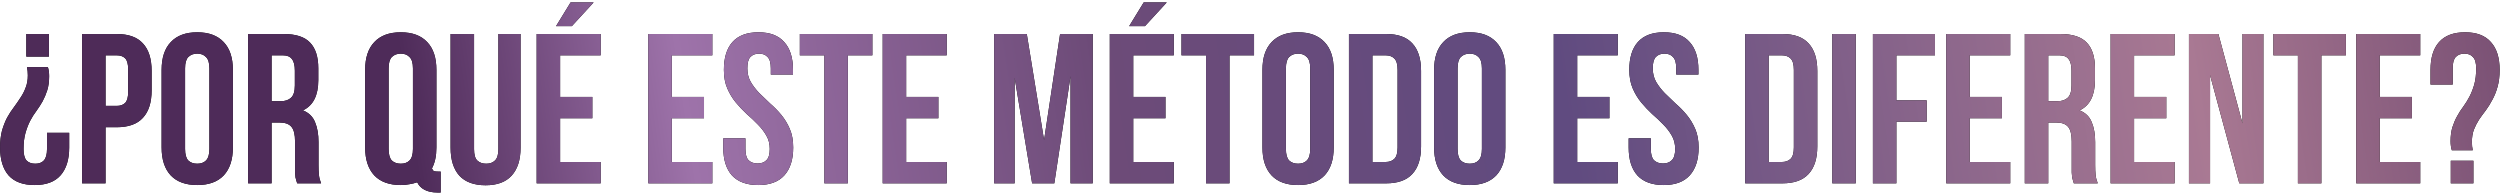 <?xml version="1.0" encoding="UTF-8"?> <svg xmlns="http://www.w3.org/2000/svg" width="750" height="58" viewBox="0 0 750 58" fill="none"><path d="M14.36 20.12C14.616 20.888 14.744 21.805 14.744 22.872C14.744 24.493 14.552 25.901 14.168 27.096C13.784 28.291 13.315 29.4 12.76 30.424C12.205 31.405 11.587 32.365 10.904 33.304C10.221 34.2 9.603 35.181 9.048 36.248C8.493 37.315 8.024 38.531 7.64 39.896C7.256 41.261 7.064 42.861 7.064 44.696C7.064 46.317 7.363 47.469 7.96 48.152C8.6 48.792 9.475 49.112 10.584 49.112C11.693 49.112 12.547 48.792 13.144 48.152C13.784 47.469 14.104 46.317 14.104 44.696V39.832H20.76V44.248C20.76 47.875 19.885 50.669 18.136 52.632C16.429 54.552 13.848 55.512 10.392 55.512C6.936 55.512 4.333 54.552 2.584 52.632C0.877 50.669 0.024 47.875 0.024 44.248C0.024 42.328 0.216 40.643 0.6 39.192C1.027 37.741 1.539 36.44 2.136 35.288C2.776 34.136 3.459 33.091 4.184 32.152C4.909 31.171 5.571 30.211 6.168 29.272C6.808 28.333 7.32 27.331 7.704 26.264C8.131 25.197 8.344 23.981 8.344 22.616C8.344 21.677 8.259 20.845 8.088 20.12H14.36ZM7.896 16.984V10.2H14.68V16.984H7.896ZM34.99 10.2C38.532 10.2 41.156 11.139 42.862 13.016C44.612 14.893 45.486 17.645 45.486 21.272V27.096C45.486 30.723 44.612 33.475 42.862 35.352C41.156 37.229 38.532 38.168 34.99 38.168H31.663V55H24.622V10.2H34.99ZM31.663 16.6V31.768H34.99C36.1 31.768 36.953 31.469 37.55 30.872C38.148 30.275 38.447 29.165 38.447 27.544V20.824C38.447 19.203 38.148 18.093 37.55 17.496C36.953 16.899 36.1 16.6 34.99 16.6H31.663ZM55.524 44.696C55.524 46.317 55.844 47.469 56.484 48.152C57.167 48.792 58.063 49.112 59.172 49.112C60.281 49.112 61.156 48.792 61.796 48.152C62.479 47.469 62.82 46.317 62.82 44.696V20.504C62.82 18.883 62.479 17.752 61.796 17.112C61.156 16.429 60.281 16.088 59.172 16.088C58.063 16.088 57.167 16.429 56.484 17.112C55.844 17.752 55.524 18.883 55.524 20.504V44.696ZM48.484 20.952C48.484 17.325 49.401 14.552 51.236 12.632C53.071 10.669 55.716 9.688 59.172 9.688C62.628 9.688 65.273 10.669 67.108 12.632C68.943 14.552 69.86 17.325 69.86 20.952V44.248C69.86 47.875 68.943 50.669 67.108 52.632C65.273 54.552 62.628 55.512 59.172 55.512C55.716 55.512 53.071 54.552 51.236 52.632C49.401 50.669 48.484 47.875 48.484 44.248V20.952ZM89.155 55C89.07 54.701 88.984 54.424 88.899 54.168C88.814 53.912 88.728 53.592 88.643 53.208C88.6 52.824 88.558 52.333 88.515 51.736C88.515 51.139 88.515 50.392 88.515 49.496V42.456C88.515 40.365 88.152 38.893 87.427 38.04C86.702 37.187 85.528 36.76 83.907 36.76H81.475V55H74.435V10.2H85.059C88.728 10.2 91.374 11.053 92.995 12.76C94.659 14.467 95.491 17.048 95.491 20.504V24.024C95.491 28.632 93.955 31.661 90.883 33.112C92.675 33.837 93.891 35.032 94.531 36.696C95.214 38.317 95.555 40.301 95.555 42.648V49.56C95.555 50.669 95.598 51.651 95.683 52.504C95.768 53.315 95.982 54.147 96.323 55H89.155ZM81.475 16.6V30.36H84.227C85.55 30.36 86.574 30.019 87.299 29.336C88.067 28.653 88.451 27.416 88.451 25.624V21.208C88.451 19.587 88.152 18.413 87.555 17.688C87 16.963 86.104 16.6 84.867 16.6H81.475ZM109.547 20.952C109.547 17.325 110.464 14.552 112.299 12.632C114.133 10.669 116.779 9.688 120.235 9.688C123.691 9.688 126.336 10.669 128.171 12.632C130.005 14.552 130.923 17.325 130.923 20.952V44.248C130.923 46.765 130.475 48.856 129.579 50.52C129.749 50.947 129.963 51.224 130.219 51.352C130.517 51.437 130.965 51.48 131.563 51.48H132.203V57.752H131.243C129.664 57.752 128.363 57.475 127.339 56.92C126.357 56.408 125.632 55.661 125.163 54.68C124.437 54.936 123.669 55.128 122.859 55.256C122.048 55.427 121.173 55.512 120.235 55.512C116.779 55.512 114.133 54.552 112.299 52.632C110.464 50.669 109.547 47.875 109.547 44.248V20.952ZM116.587 44.696C116.587 46.317 116.907 47.469 117.547 48.152C118.229 48.792 119.125 49.112 120.235 49.112C121.344 49.112 122.219 48.792 122.859 48.152C123.541 47.469 123.883 46.317 123.883 44.696V20.504C123.883 18.883 123.541 17.752 122.859 17.112C122.219 16.429 121.344 16.088 120.235 16.088C119.125 16.088 118.229 16.429 117.547 17.112C116.907 17.752 116.587 18.883 116.587 20.504V44.696ZM142.218 10.2V44.76C142.218 46.381 142.538 47.512 143.178 48.152C143.86 48.792 144.756 49.112 145.866 49.112C146.975 49.112 147.85 48.792 148.49 48.152C149.172 47.512 149.514 46.381 149.514 44.76V10.2H156.17V44.312C156.17 47.939 155.274 50.733 153.482 52.696C151.732 54.616 149.13 55.576 145.674 55.576C142.218 55.576 139.594 54.616 137.802 52.696C136.052 50.733 135.178 47.939 135.178 44.312V10.2H142.218ZM168.038 29.08H177.702V35.48H168.038V48.6H180.198V55H160.998V10.2H180.198V16.6H168.038V29.08ZM178.086 0.728L171.558 7.832H166.822L171.174 0.728H178.086ZM201.538 29.08H211.202V35.48H201.538V48.6H213.698V55H194.498V10.2H213.698V16.6H201.538V29.08ZM217.164 20.952C217.164 17.325 218.017 14.552 219.724 12.632C221.473 10.669 224.076 9.688 227.532 9.688C230.988 9.688 233.569 10.669 235.276 12.632C237.025 14.552 237.9 17.325 237.9 20.952V22.36H231.244V20.504C231.244 18.883 230.924 17.752 230.284 17.112C229.687 16.429 228.833 16.088 227.724 16.088C226.615 16.088 225.74 16.429 225.1 17.112C224.503 17.752 224.204 18.883 224.204 20.504C224.204 22.04 224.545 23.405 225.228 24.6C225.911 25.752 226.764 26.861 227.788 27.928C228.812 28.952 229.9 29.997 231.052 31.064C232.247 32.088 233.356 33.219 234.38 34.456C235.404 35.693 236.257 37.101 236.94 38.68C237.623 40.259 237.964 42.115 237.964 44.248C237.964 47.875 237.068 50.669 235.276 52.632C233.527 54.552 230.924 55.512 227.468 55.512C224.012 55.512 221.388 54.552 219.596 52.632C217.847 50.669 216.972 47.875 216.972 44.248V41.496H223.628V44.696C223.628 46.317 223.948 47.448 224.588 48.088C225.271 48.728 226.167 49.048 227.276 49.048C228.385 49.048 229.26 48.728 229.9 48.088C230.583 47.448 230.924 46.317 230.924 44.696C230.924 43.16 230.583 41.816 229.9 40.664C229.217 39.469 228.364 38.36 227.34 37.336C226.316 36.269 225.207 35.224 224.012 34.2C222.86 33.133 221.772 31.981 220.748 30.744C219.724 29.507 218.871 28.099 218.188 26.52C217.505 24.941 217.164 23.085 217.164 20.952ZM239.95 10.2H261.71V16.6H254.35V55H247.31V16.6H239.95V10.2ZM271.85 29.08H281.514V35.48H271.85V48.6H284.01V55H264.81V10.2H284.01V16.6H271.85V29.08ZM313.222 42.008L318.022 10.2H327.814V55H321.158V22.872L316.294 55H309.638L304.39 23.32V55H298.246V10.2H308.038L313.222 42.008ZM339.975 29.08H349.639V35.48H339.975V48.6H352.135V55H332.935V10.2H352.135V16.6H339.975V29.08ZM350.023 0.728L343.495 7.832H338.759L343.111 0.728H350.023ZM354.45 10.2H376.21V16.6H368.85V55H361.81V16.6H354.45V10.2ZM385.774 44.696C385.774 46.317 386.094 47.469 386.734 48.152C387.417 48.792 388.313 49.112 389.422 49.112C390.531 49.112 391.406 48.792 392.046 48.152C392.729 47.469 393.07 46.317 393.07 44.696V20.504C393.07 18.883 392.729 17.752 392.046 17.112C391.406 16.429 390.531 16.088 389.422 16.088C388.313 16.088 387.417 16.429 386.734 17.112C386.094 17.752 385.774 18.883 385.774 20.504V44.696ZM378.734 20.952C378.734 17.325 379.651 14.552 381.486 12.632C383.321 10.669 385.966 9.688 389.422 9.688C392.878 9.688 395.523 10.669 397.358 12.632C399.193 14.552 400.11 17.325 400.11 20.952V44.248C400.11 47.875 399.193 50.669 397.358 52.632C395.523 54.552 392.878 55.512 389.422 55.512C385.966 55.512 383.321 54.552 381.486 52.632C379.651 50.669 378.734 47.875 378.734 44.248V20.952ZM404.685 10.2H415.821C419.362 10.2 421.986 11.139 423.693 13.016C425.442 14.893 426.317 17.645 426.317 21.272V43.928C426.317 47.555 425.442 50.307 423.693 52.184C421.986 54.061 419.362 55 415.821 55H404.685V10.2ZM411.725 16.6V48.6H415.693C416.802 48.6 417.677 48.28 418.317 47.64C418.957 47 419.277 45.869 419.277 44.248V20.952C419.277 19.331 418.957 18.2 418.317 17.56C417.677 16.92 416.802 16.6 415.693 16.6H411.725ZM437.274 44.696C437.274 46.317 437.594 47.469 438.234 48.152C438.917 48.792 439.813 49.112 440.922 49.112C442.031 49.112 442.906 48.792 443.546 48.152C444.229 47.469 444.57 46.317 444.57 44.696V20.504C444.57 18.883 444.229 17.752 443.546 17.112C442.906 16.429 442.031 16.088 440.922 16.088C439.813 16.088 438.917 16.429 438.234 17.112C437.594 17.752 437.274 18.883 437.274 20.504V44.696ZM430.234 20.952C430.234 17.325 431.151 14.552 432.986 12.632C434.821 10.669 437.466 9.688 440.922 9.688C444.378 9.688 447.023 10.669 448.858 12.632C450.693 14.552 451.61 17.325 451.61 20.952V44.248C451.61 47.875 450.693 50.669 448.858 52.632C447.023 54.552 444.378 55.512 440.922 55.512C437.466 55.512 434.821 54.552 432.986 52.632C431.151 50.669 430.234 47.875 430.234 44.248V20.952ZM473.163 29.08H482.827V35.48H473.163V48.6H485.323V55H466.123V10.2H485.323V16.6H473.163V29.08ZM488.789 20.952C488.789 17.325 489.642 14.552 491.349 12.632C493.098 10.669 495.701 9.688 499.157 9.688C502.613 9.688 505.194 10.669 506.901 12.632C508.65 14.552 509.525 17.325 509.525 20.952V22.36H502.869V20.504C502.869 18.883 502.549 17.752 501.909 17.112C501.312 16.429 500.458 16.088 499.349 16.088C498.24 16.088 497.365 16.429 496.725 17.112C496.128 17.752 495.829 18.883 495.829 20.504C495.829 22.04 496.17 23.405 496.853 24.6C497.536 25.752 498.389 26.861 499.413 27.928C500.437 28.952 501.525 29.997 502.677 31.064C503.872 32.088 504.981 33.219 506.005 34.456C507.029 35.693 507.882 37.101 508.565 38.68C509.248 40.259 509.589 42.115 509.589 44.248C509.589 47.875 508.693 50.669 506.901 52.632C505.152 54.552 502.549 55.512 499.093 55.512C495.637 55.512 493.013 54.552 491.221 52.632C489.472 50.669 488.597 47.875 488.597 44.248V41.496H495.253V44.696C495.253 46.317 495.573 47.448 496.213 48.088C496.896 48.728 497.792 49.048 498.901 49.048C500.01 49.048 500.885 48.728 501.525 48.088C502.208 47.448 502.549 46.317 502.549 44.696C502.549 43.16 502.208 41.816 501.525 40.664C500.842 39.469 499.989 38.36 498.965 37.336C497.941 36.269 496.832 35.224 495.637 34.2C494.485 33.133 493.397 31.981 492.373 30.744C491.349 29.507 490.496 28.099 489.813 26.52C489.13 24.941 488.789 23.085 488.789 20.952ZM523.56 10.2H534.696C538.237 10.2 540.861 11.139 542.568 13.016C544.317 14.893 545.192 17.645 545.192 21.272V43.928C545.192 47.555 544.317 50.307 542.568 52.184C540.861 54.061 538.237 55 534.696 55H523.56V10.2ZM530.6 16.6V48.6H534.568C535.677 48.6 536.552 48.28 537.192 47.64C537.832 47 538.152 45.869 538.152 44.248V20.952C538.152 19.331 537.832 18.2 537.192 17.56C536.552 16.92 535.677 16.6 534.568 16.6H530.6ZM549.685 10.2H556.725V55H549.685V10.2ZM568.913 30.104H578.001V36.504H568.913V55H561.873V10.2H580.497V16.6H568.913V30.104ZM590.913 29.08H600.577V35.48H590.913V48.6H603.073V55H583.873V10.2H603.073V16.6H590.913V29.08ZM622.155 55C622.07 54.701 621.984 54.424 621.899 54.168C621.814 53.912 621.728 53.592 621.643 53.208C621.6 52.824 621.558 52.333 621.515 51.736C621.515 51.139 621.515 50.392 621.515 49.496V42.456C621.515 40.365 621.152 38.893 620.427 38.04C619.702 37.187 618.528 36.76 616.907 36.76H614.475V55H607.435V10.2H618.059C621.728 10.2 624.374 11.053 625.995 12.76C627.659 14.467 628.491 17.048 628.491 20.504V24.024C628.491 28.632 626.955 31.661 623.883 33.112C625.675 33.837 626.891 35.032 627.531 36.696C628.214 38.317 628.555 40.301 628.555 42.648V49.56C628.555 50.669 628.598 51.651 628.683 52.504C628.768 53.315 628.982 54.147 629.323 55H622.155ZM614.475 16.6V30.36H617.227C618.55 30.36 619.574 30.019 620.299 29.336C621.067 28.653 621.451 27.416 621.451 25.624V21.208C621.451 19.587 621.152 18.413 620.555 17.688C620 16.963 619.104 16.6 617.867 16.6H614.475ZM640.225 29.08H649.889V35.48H640.225V48.6H652.385V55H633.185V10.2H652.385V16.6H640.225V29.08ZM663.02 22.552V55H656.684V10.2H665.516L672.748 37.016V10.2H679.02V55H671.788L663.02 22.552ZM682.012 10.2H703.772V16.6H696.412V55H689.372V16.6H682.012V10.2ZM713.913 29.08H723.577V35.48H713.913V48.6H726.073V55H706.873V10.2H726.073V16.6H713.913V29.08ZM735.555 45.08C735.299 44.312 735.171 43.395 735.171 42.328C735.171 40.707 735.363 39.299 735.747 38.104C736.131 36.909 736.6 35.821 737.155 34.84C737.71 33.816 738.328 32.856 739.011 31.96C739.694 31.021 740.312 30.019 740.867 28.952C741.422 27.885 741.891 26.691 742.275 25.368C742.659 24.003 742.851 22.381 742.851 20.504C742.851 18.883 742.531 17.752 741.891 17.112C741.294 16.429 740.44 16.088 739.331 16.088C738.222 16.088 737.347 16.429 736.707 17.112C736.11 17.752 735.811 18.883 735.811 20.504V25.368H729.155V20.952C729.155 17.325 730.008 14.552 731.715 12.632C733.464 10.669 736.067 9.688 739.523 9.688C742.979 9.688 745.56 10.669 747.267 12.632C749.016 14.552 749.891 17.325 749.891 20.952C749.891 22.915 749.678 24.621 749.251 26.072C748.867 27.48 748.355 28.76 747.715 29.912C747.118 31.064 746.456 32.131 745.731 33.112C745.006 34.051 744.323 34.989 743.683 35.928C743.086 36.867 742.574 37.869 742.147 38.936C741.763 40.003 741.571 41.219 741.571 42.584C741.571 43.523 741.656 44.355 741.827 45.08H735.555ZM742.019 48.216V55H735.235V48.216H742.019Z" fill="black"></path><path d="M14.36 20.12C14.616 20.888 14.744 21.805 14.744 22.872C14.744 24.493 14.552 25.901 14.168 27.096C13.784 28.291 13.315 29.4 12.76 30.424C12.205 31.405 11.587 32.365 10.904 33.304C10.221 34.2 9.603 35.181 9.048 36.248C8.493 37.315 8.024 38.531 7.64 39.896C7.256 41.261 7.064 42.861 7.064 44.696C7.064 46.317 7.363 47.469 7.96 48.152C8.6 48.792 9.475 49.112 10.584 49.112C11.693 49.112 12.547 48.792 13.144 48.152C13.784 47.469 14.104 46.317 14.104 44.696V39.832H20.76V44.248C20.76 47.875 19.885 50.669 18.136 52.632C16.429 54.552 13.848 55.512 10.392 55.512C6.936 55.512 4.333 54.552 2.584 52.632C0.877 50.669 0.024 47.875 0.024 44.248C0.024 42.328 0.216 40.643 0.6 39.192C1.027 37.741 1.539 36.44 2.136 35.288C2.776 34.136 3.459 33.091 4.184 32.152C4.909 31.171 5.571 30.211 6.168 29.272C6.808 28.333 7.32 27.331 7.704 26.264C8.131 25.197 8.344 23.981 8.344 22.616C8.344 21.677 8.259 20.845 8.088 20.12H14.36ZM7.896 16.984V10.2H14.68V16.984H7.896ZM34.99 10.2C38.532 10.2 41.156 11.139 42.862 13.016C44.612 14.893 45.486 17.645 45.486 21.272V27.096C45.486 30.723 44.612 33.475 42.862 35.352C41.156 37.229 38.532 38.168 34.99 38.168H31.663V55H24.622V10.2H34.99ZM31.663 16.6V31.768H34.99C36.1 31.768 36.953 31.469 37.55 30.872C38.148 30.275 38.447 29.165 38.447 27.544V20.824C38.447 19.203 38.148 18.093 37.55 17.496C36.953 16.899 36.1 16.6 34.99 16.6H31.663ZM55.524 44.696C55.524 46.317 55.844 47.469 56.484 48.152C57.167 48.792 58.063 49.112 59.172 49.112C60.281 49.112 61.156 48.792 61.796 48.152C62.479 47.469 62.82 46.317 62.82 44.696V20.504C62.82 18.883 62.479 17.752 61.796 17.112C61.156 16.429 60.281 16.088 59.172 16.088C58.063 16.088 57.167 16.429 56.484 17.112C55.844 17.752 55.524 18.883 55.524 20.504V44.696ZM48.484 20.952C48.484 17.325 49.401 14.552 51.236 12.632C53.071 10.669 55.716 9.688 59.172 9.688C62.628 9.688 65.273 10.669 67.108 12.632C68.943 14.552 69.86 17.325 69.86 20.952V44.248C69.86 47.875 68.943 50.669 67.108 52.632C65.273 54.552 62.628 55.512 59.172 55.512C55.716 55.512 53.071 54.552 51.236 52.632C49.401 50.669 48.484 47.875 48.484 44.248V20.952ZM89.155 55C89.07 54.701 88.984 54.424 88.899 54.168C88.814 53.912 88.728 53.592 88.643 53.208C88.6 52.824 88.558 52.333 88.515 51.736C88.515 51.139 88.515 50.392 88.515 49.496V42.456C88.515 40.365 88.152 38.893 87.427 38.04C86.702 37.187 85.528 36.76 83.907 36.76H81.475V55H74.435V10.2H85.059C88.728 10.2 91.374 11.053 92.995 12.76C94.659 14.467 95.491 17.048 95.491 20.504V24.024C95.491 28.632 93.955 31.661 90.883 33.112C92.675 33.837 93.891 35.032 94.531 36.696C95.214 38.317 95.555 40.301 95.555 42.648V49.56C95.555 50.669 95.598 51.651 95.683 52.504C95.768 53.315 95.982 54.147 96.323 55H89.155ZM81.475 16.6V30.36H84.227C85.55 30.36 86.574 30.019 87.299 29.336C88.067 28.653 88.451 27.416 88.451 25.624V21.208C88.451 19.587 88.152 18.413 87.555 17.688C87 16.963 86.104 16.6 84.867 16.6H81.475ZM109.547 20.952C109.547 17.325 110.464 14.552 112.299 12.632C114.133 10.669 116.779 9.688 120.235 9.688C123.691 9.688 126.336 10.669 128.171 12.632C130.005 14.552 130.923 17.325 130.923 20.952V44.248C130.923 46.765 130.475 48.856 129.579 50.52C129.749 50.947 129.963 51.224 130.219 51.352C130.517 51.437 130.965 51.48 131.563 51.48H132.203V57.752H131.243C129.664 57.752 128.363 57.475 127.339 56.92C126.357 56.408 125.632 55.661 125.163 54.68C124.437 54.936 123.669 55.128 122.859 55.256C122.048 55.427 121.173 55.512 120.235 55.512C116.779 55.512 114.133 54.552 112.299 52.632C110.464 50.669 109.547 47.875 109.547 44.248V20.952ZM116.587 44.696C116.587 46.317 116.907 47.469 117.547 48.152C118.229 48.792 119.125 49.112 120.235 49.112C121.344 49.112 122.219 48.792 122.859 48.152C123.541 47.469 123.883 46.317 123.883 44.696V20.504C123.883 18.883 123.541 17.752 122.859 17.112C122.219 16.429 121.344 16.088 120.235 16.088C119.125 16.088 118.229 16.429 117.547 17.112C116.907 17.752 116.587 18.883 116.587 20.504V44.696ZM142.218 10.2V44.76C142.218 46.381 142.538 47.512 143.178 48.152C143.86 48.792 144.756 49.112 145.866 49.112C146.975 49.112 147.85 48.792 148.49 48.152C149.172 47.512 149.514 46.381 149.514 44.76V10.2H156.17V44.312C156.17 47.939 155.274 50.733 153.482 52.696C151.732 54.616 149.13 55.576 145.674 55.576C142.218 55.576 139.594 54.616 137.802 52.696C136.052 50.733 135.178 47.939 135.178 44.312V10.2H142.218ZM168.038 29.08H177.702V35.48H168.038V48.6H180.198V55H160.998V10.2H180.198V16.6H168.038V29.08ZM178.086 0.728L171.558 7.832H166.822L171.174 0.728H178.086ZM201.538 29.08H211.202V35.48H201.538V48.6H213.698V55H194.498V10.2H213.698V16.6H201.538V29.08ZM217.164 20.952C217.164 17.325 218.017 14.552 219.724 12.632C221.473 10.669 224.076 9.688 227.532 9.688C230.988 9.688 233.569 10.669 235.276 12.632C237.025 14.552 237.9 17.325 237.9 20.952V22.36H231.244V20.504C231.244 18.883 230.924 17.752 230.284 17.112C229.687 16.429 228.833 16.088 227.724 16.088C226.615 16.088 225.74 16.429 225.1 17.112C224.503 17.752 224.204 18.883 224.204 20.504C224.204 22.04 224.545 23.405 225.228 24.6C225.911 25.752 226.764 26.861 227.788 27.928C228.812 28.952 229.9 29.997 231.052 31.064C232.247 32.088 233.356 33.219 234.38 34.456C235.404 35.693 236.257 37.101 236.94 38.68C237.623 40.259 237.964 42.115 237.964 44.248C237.964 47.875 237.068 50.669 235.276 52.632C233.527 54.552 230.924 55.512 227.468 55.512C224.012 55.512 221.388 54.552 219.596 52.632C217.847 50.669 216.972 47.875 216.972 44.248V41.496H223.628V44.696C223.628 46.317 223.948 47.448 224.588 48.088C225.271 48.728 226.167 49.048 227.276 49.048C228.385 49.048 229.26 48.728 229.9 48.088C230.583 47.448 230.924 46.317 230.924 44.696C230.924 43.16 230.583 41.816 229.9 40.664C229.217 39.469 228.364 38.36 227.34 37.336C226.316 36.269 225.207 35.224 224.012 34.2C222.86 33.133 221.772 31.981 220.748 30.744C219.724 29.507 218.871 28.099 218.188 26.52C217.505 24.941 217.164 23.085 217.164 20.952ZM239.95 10.2H261.71V16.6H254.35V55H247.31V16.6H239.95V10.2ZM271.85 29.08H281.514V35.48H271.85V48.6H284.01V55H264.81V10.2H284.01V16.6H271.85V29.08ZM313.222 42.008L318.022 10.2H327.814V55H321.158V22.872L316.294 55H309.638L304.39 23.32V55H298.246V10.2H308.038L313.222 42.008ZM339.975 29.08H349.639V35.48H339.975V48.6H352.135V55H332.935V10.2H352.135V16.6H339.975V29.08ZM350.023 0.728L343.495 7.832H338.759L343.111 0.728H350.023ZM354.45 10.2H376.21V16.6H368.85V55H361.81V16.6H354.45V10.2ZM385.774 44.696C385.774 46.317 386.094 47.469 386.734 48.152C387.417 48.792 388.313 49.112 389.422 49.112C390.531 49.112 391.406 48.792 392.046 48.152C392.729 47.469 393.07 46.317 393.07 44.696V20.504C393.07 18.883 392.729 17.752 392.046 17.112C391.406 16.429 390.531 16.088 389.422 16.088C388.313 16.088 387.417 16.429 386.734 17.112C386.094 17.752 385.774 18.883 385.774 20.504V44.696ZM378.734 20.952C378.734 17.325 379.651 14.552 381.486 12.632C383.321 10.669 385.966 9.688 389.422 9.688C392.878 9.688 395.523 10.669 397.358 12.632C399.193 14.552 400.11 17.325 400.11 20.952V44.248C400.11 47.875 399.193 50.669 397.358 52.632C395.523 54.552 392.878 55.512 389.422 55.512C385.966 55.512 383.321 54.552 381.486 52.632C379.651 50.669 378.734 47.875 378.734 44.248V20.952ZM404.685 10.2H415.821C419.362 10.2 421.986 11.139 423.693 13.016C425.442 14.893 426.317 17.645 426.317 21.272V43.928C426.317 47.555 425.442 50.307 423.693 52.184C421.986 54.061 419.362 55 415.821 55H404.685V10.2ZM411.725 16.6V48.6H415.693C416.802 48.6 417.677 48.28 418.317 47.64C418.957 47 419.277 45.869 419.277 44.248V20.952C419.277 19.331 418.957 18.2 418.317 17.56C417.677 16.92 416.802 16.6 415.693 16.6H411.725ZM437.274 44.696C437.274 46.317 437.594 47.469 438.234 48.152C438.917 48.792 439.813 49.112 440.922 49.112C442.031 49.112 442.906 48.792 443.546 48.152C444.229 47.469 444.57 46.317 444.57 44.696V20.504C444.57 18.883 444.229 17.752 443.546 17.112C442.906 16.429 442.031 16.088 440.922 16.088C439.813 16.088 438.917 16.429 438.234 17.112C437.594 17.752 437.274 18.883 437.274 20.504V44.696ZM430.234 20.952C430.234 17.325 431.151 14.552 432.986 12.632C434.821 10.669 437.466 9.688 440.922 9.688C444.378 9.688 447.023 10.669 448.858 12.632C450.693 14.552 451.61 17.325 451.61 20.952V44.248C451.61 47.875 450.693 50.669 448.858 52.632C447.023 54.552 444.378 55.512 440.922 55.512C437.466 55.512 434.821 54.552 432.986 52.632C431.151 50.669 430.234 47.875 430.234 44.248V20.952ZM473.163 29.08H482.827V35.48H473.163V48.6H485.323V55H466.123V10.2H485.323V16.6H473.163V29.08ZM488.789 20.952C488.789 17.325 489.642 14.552 491.349 12.632C493.098 10.669 495.701 9.688 499.157 9.688C502.613 9.688 505.194 10.669 506.901 12.632C508.65 14.552 509.525 17.325 509.525 20.952V22.36H502.869V20.504C502.869 18.883 502.549 17.752 501.909 17.112C501.312 16.429 500.458 16.088 499.349 16.088C498.24 16.088 497.365 16.429 496.725 17.112C496.128 17.752 495.829 18.883 495.829 20.504C495.829 22.04 496.17 23.405 496.853 24.6C497.536 25.752 498.389 26.861 499.413 27.928C500.437 28.952 501.525 29.997 502.677 31.064C503.872 32.088 504.981 33.219 506.005 34.456C507.029 35.693 507.882 37.101 508.565 38.68C509.248 40.259 509.589 42.115 509.589 44.248C509.589 47.875 508.693 50.669 506.901 52.632C505.152 54.552 502.549 55.512 499.093 55.512C495.637 55.512 493.013 54.552 491.221 52.632C489.472 50.669 488.597 47.875 488.597 44.248V41.496H495.253V44.696C495.253 46.317 495.573 47.448 496.213 48.088C496.896 48.728 497.792 49.048 498.901 49.048C500.01 49.048 500.885 48.728 501.525 48.088C502.208 47.448 502.549 46.317 502.549 44.696C502.549 43.16 502.208 41.816 501.525 40.664C500.842 39.469 499.989 38.36 498.965 37.336C497.941 36.269 496.832 35.224 495.637 34.2C494.485 33.133 493.397 31.981 492.373 30.744C491.349 29.507 490.496 28.099 489.813 26.52C489.13 24.941 488.789 23.085 488.789 20.952ZM523.56 10.2H534.696C538.237 10.2 540.861 11.139 542.568 13.016C544.317 14.893 545.192 17.645 545.192 21.272V43.928C545.192 47.555 544.317 50.307 542.568 52.184C540.861 54.061 538.237 55 534.696 55H523.56V10.2ZM530.6 16.6V48.6H534.568C535.677 48.6 536.552 48.28 537.192 47.64C537.832 47 538.152 45.869 538.152 44.248V20.952C538.152 19.331 537.832 18.2 537.192 17.56C536.552 16.92 535.677 16.6 534.568 16.6H530.6ZM549.685 10.2H556.725V55H549.685V10.2ZM568.913 30.104H578.001V36.504H568.913V55H561.873V10.2H580.497V16.6H568.913V30.104ZM590.913 29.08H600.577V35.48H590.913V48.6H603.073V55H583.873V10.2H603.073V16.6H590.913V29.08ZM622.155 55C622.07 54.701 621.984 54.424 621.899 54.168C621.814 53.912 621.728 53.592 621.643 53.208C621.6 52.824 621.558 52.333 621.515 51.736C621.515 51.139 621.515 50.392 621.515 49.496V42.456C621.515 40.365 621.152 38.893 620.427 38.04C619.702 37.187 618.528 36.76 616.907 36.76H614.475V55H607.435V10.2H618.059C621.728 10.2 624.374 11.053 625.995 12.76C627.659 14.467 628.491 17.048 628.491 20.504V24.024C628.491 28.632 626.955 31.661 623.883 33.112C625.675 33.837 626.891 35.032 627.531 36.696C628.214 38.317 628.555 40.301 628.555 42.648V49.56C628.555 50.669 628.598 51.651 628.683 52.504C628.768 53.315 628.982 54.147 629.323 55H622.155ZM614.475 16.6V30.36H617.227C618.55 30.36 619.574 30.019 620.299 29.336C621.067 28.653 621.451 27.416 621.451 25.624V21.208C621.451 19.587 621.152 18.413 620.555 17.688C620 16.963 619.104 16.6 617.867 16.6H614.475ZM640.225 29.08H649.889V35.48H640.225V48.6H652.385V55H633.185V10.2H652.385V16.6H640.225V29.08ZM663.02 22.552V55H656.684V10.2H665.516L672.748 37.016V10.2H679.02V55H671.788L663.02 22.552ZM682.012 10.2H703.772V16.6H696.412V55H689.372V16.6H682.012V10.2ZM713.913 29.08H723.577V35.48H713.913V48.6H726.073V55H706.873V10.2H726.073V16.6H713.913V29.08ZM735.555 45.08C735.299 44.312 735.171 43.395 735.171 42.328C735.171 40.707 735.363 39.299 735.747 38.104C736.131 36.909 736.6 35.821 737.155 34.84C737.71 33.816 738.328 32.856 739.011 31.96C739.694 31.021 740.312 30.019 740.867 28.952C741.422 27.885 741.891 26.691 742.275 25.368C742.659 24.003 742.851 22.381 742.851 20.504C742.851 18.883 742.531 17.752 741.891 17.112C741.294 16.429 740.44 16.088 739.331 16.088C738.222 16.088 737.347 16.429 736.707 17.112C736.11 17.752 735.811 18.883 735.811 20.504V25.368H729.155V20.952C729.155 17.325 730.008 14.552 731.715 12.632C733.464 10.669 736.067 9.688 739.523 9.688C742.979 9.688 745.56 10.669 747.267 12.632C749.016 14.552 749.891 17.325 749.891 20.952C749.891 22.915 749.678 24.621 749.251 26.072C748.867 27.48 748.355 28.76 747.715 29.912C747.118 31.064 746.456 32.131 745.731 33.112C745.006 34.051 744.323 34.989 743.683 35.928C743.086 36.867 742.574 37.869 742.147 38.936C741.763 40.003 741.571 41.219 741.571 42.584C741.571 43.523 741.656 44.355 741.827 45.08H735.555ZM742.019 48.216V55H735.235V48.216H742.019Z" fill="url(#paint0_linear_9_53)"></path><defs><linearGradient id="paint0_linear_9_53" x1="839.031" y1="16.313" x2="-26.695" y2="147.377" gradientUnits="userSpaceOnUse"><stop stop-color="#4E2B58"></stop><stop offset="0.205" stop-color="#A97993"></stop><stop offset="0.42" stop-color="#604B80"></stop><stop offset="0.577" stop-color="#6D4B78"></stop><stop offset="0.718" stop-color="#9E73AA"></stop><stop offset="0.812" stop-color="#4E2B59"></stop><stop offset="1" stop-color="#4E2B58"></stop></linearGradient></defs></svg> 
